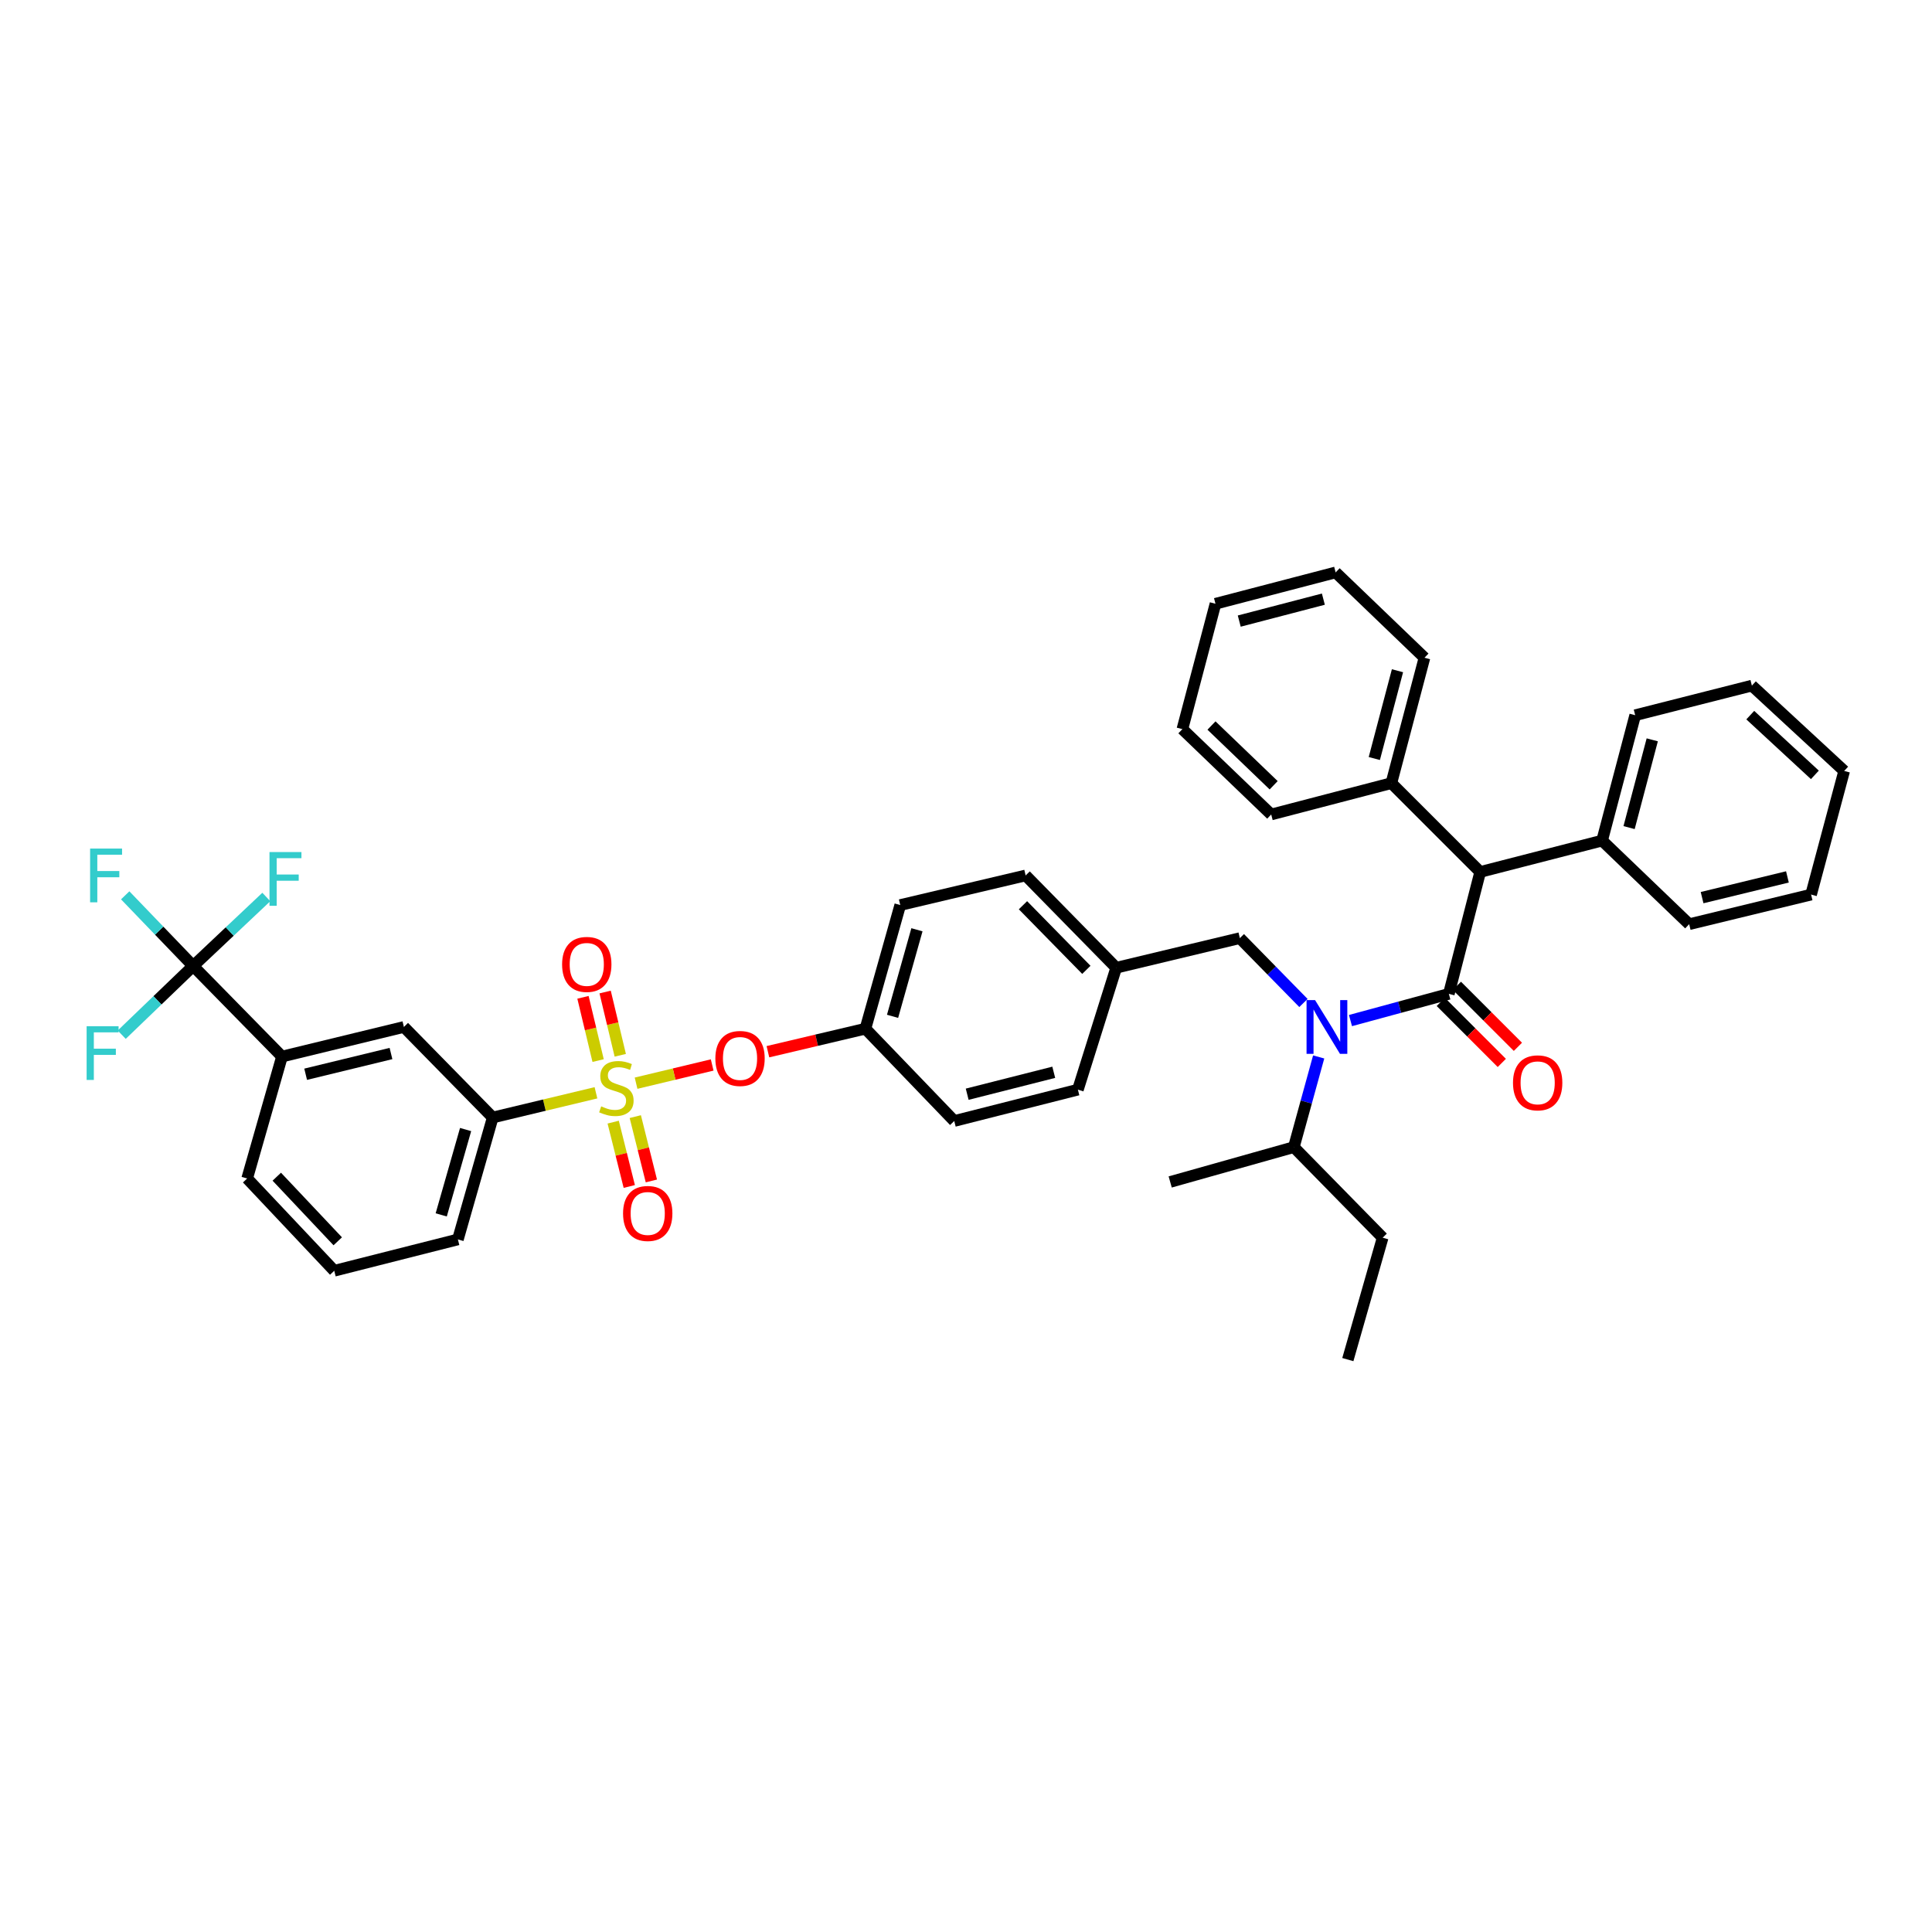 <?xml version='1.0' encoding='iso-8859-1'?>
<svg version='1.1' baseProfile='full'
              xmlns='http://www.w3.org/2000/svg'
                      xmlns:rdkit='http://www.rdkit.org/xml'
                      xmlns:xlink='http://www.w3.org/1999/xlink'
                  xml:space='preserve'
width='1000px' height='1000px' viewBox='0 0 1000 1000'>
<!-- END OF HEADER -->
<rect style='opacity:1.0;fill:#FFFFFF;stroke:none' width='1000' height='1000' x='0' y='0'> </rect>
<path class='bond-0' d='M 766.145,451.32 L 829.244,435.093' style='fill:none;fill-rule:evenodd;stroke:#000000;stroke-width:6px;stroke-linecap:butt;stroke-linejoin:miter;stroke-opacity:1' />
<path class='bond-1' d='M 766.145,451.32 L 720.169,405.351' style='fill:none;fill-rule:evenodd;stroke:#000000;stroke-width:6px;stroke-linecap:butt;stroke-linejoin:miter;stroke-opacity:1' />
<path class='bond-2' d='M 766.145,451.32 L 749.918,514.426' style='fill:none;fill-rule:evenodd;stroke:#000000;stroke-width:6px;stroke-linecap:butt;stroke-linejoin:miter;stroke-opacity:1' />
<path class='bond-3' d='M 674.66,519.147 L 658.203,502.361' style='fill:none;fill-rule:evenodd;stroke:#0000FF;stroke-width:6px;stroke-linecap:butt;stroke-linejoin:miter;stroke-opacity:1' />
<path class='bond-3' d='M 658.203,502.361 L 641.747,485.574' style='fill:none;fill-rule:evenodd;stroke:#000000;stroke-width:6px;stroke-linecap:butt;stroke-linejoin:miter;stroke-opacity:1' />
<path class='bond-4' d='M 699.003,528.243 L 724.46,521.335' style='fill:none;fill-rule:evenodd;stroke:#0000FF;stroke-width:6px;stroke-linecap:butt;stroke-linejoin:miter;stroke-opacity:1' />
<path class='bond-4' d='M 724.46,521.335 L 749.918,514.426' style='fill:none;fill-rule:evenodd;stroke:#000000;stroke-width:6px;stroke-linecap:butt;stroke-linejoin:miter;stroke-opacity:1' />
<path class='bond-5' d='M 682.544,547.071 L 676.116,570.411' style='fill:none;fill-rule:evenodd;stroke:#0000FF;stroke-width:6px;stroke-linecap:butt;stroke-linejoin:miter;stroke-opacity:1' />
<path class='bond-5' d='M 676.116,570.411 L 669.689,593.752' style='fill:none;fill-rule:evenodd;stroke:#000000;stroke-width:6px;stroke-linecap:butt;stroke-linejoin:miter;stroke-opacity:1' />
<path class='bond-6' d='M 745.751,518.593 L 761.542,534.382' style='fill:none;fill-rule:evenodd;stroke:#000000;stroke-width:6px;stroke-linecap:butt;stroke-linejoin:miter;stroke-opacity:1' />
<path class='bond-6' d='M 761.542,534.382 L 777.332,550.17' style='fill:none;fill-rule:evenodd;stroke:#FF0000;stroke-width:6px;stroke-linecap:butt;stroke-linejoin:miter;stroke-opacity:1' />
<path class='bond-6' d='M 754.085,510.258 L 769.876,526.047' style='fill:none;fill-rule:evenodd;stroke:#000000;stroke-width:6px;stroke-linecap:butt;stroke-linejoin:miter;stroke-opacity:1' />
<path class='bond-6' d='M 769.876,526.047 L 785.666,541.835' style='fill:none;fill-rule:evenodd;stroke:#FF0000;stroke-width:6px;stroke-linecap:butt;stroke-linejoin:miter;stroke-opacity:1' />
<path class='bond-7' d='M 829.244,435.093 L 846.374,370.193' style='fill:none;fill-rule:evenodd;stroke:#000000;stroke-width:6px;stroke-linecap:butt;stroke-linejoin:miter;stroke-opacity:1' />
<path class='bond-7' d='M 843.21,428.367 L 855.201,382.936' style='fill:none;fill-rule:evenodd;stroke:#000000;stroke-width:6px;stroke-linecap:butt;stroke-linejoin:miter;stroke-opacity:1' />
<path class='bond-8' d='M 829.244,435.093 L 874.316,478.364' style='fill:none;fill-rule:evenodd;stroke:#000000;stroke-width:6px;stroke-linecap:butt;stroke-linejoin:miter;stroke-opacity:1' />
<path class='bond-9' d='M 720.169,405.351 L 737.3,340.444' style='fill:none;fill-rule:evenodd;stroke:#000000;stroke-width:6px;stroke-linecap:butt;stroke-linejoin:miter;stroke-opacity:1' />
<path class='bond-9' d='M 711.342,392.607 L 723.333,347.173' style='fill:none;fill-rule:evenodd;stroke:#000000;stroke-width:6px;stroke-linecap:butt;stroke-linejoin:miter;stroke-opacity:1' />
<path class='bond-10' d='M 720.169,405.351 L 657.974,421.578' style='fill:none;fill-rule:evenodd;stroke:#000000;stroke-width:6px;stroke-linecap:butt;stroke-linejoin:miter;stroke-opacity:1' />
<path class='bond-11' d='M 641.747,485.574 L 577.744,500.904' style='fill:none;fill-rule:evenodd;stroke:#000000;stroke-width:6px;stroke-linecap:butt;stroke-linejoin:miter;stroke-opacity:1' />
<path class='bond-12' d='M 669.689,593.752 L 715.664,640.624' style='fill:none;fill-rule:evenodd;stroke:#000000;stroke-width:6px;stroke-linecap:butt;stroke-linejoin:miter;stroke-opacity:1' />
<path class='bond-13' d='M 669.689,593.752 L 605.692,611.779' style='fill:none;fill-rule:evenodd;stroke:#000000;stroke-width:6px;stroke-linecap:butt;stroke-linejoin:miter;stroke-opacity:1' />
<path class='bond-14' d='M 715.664,640.624 L 697.637,703.724' style='fill:none;fill-rule:evenodd;stroke:#000000;stroke-width:6px;stroke-linecap:butt;stroke-linejoin:miter;stroke-opacity:1' />
<path class='bond-15' d='M 99.981,500 L 145.957,546.873' style='fill:none;fill-rule:evenodd;stroke:#000000;stroke-width:6px;stroke-linecap:butt;stroke-linejoin:miter;stroke-opacity:1' />
<path class='bond-16' d='M 99.981,500 L 81.493,517.778' style='fill:none;fill-rule:evenodd;stroke:#000000;stroke-width:6px;stroke-linecap:butt;stroke-linejoin:miter;stroke-opacity:1' />
<path class='bond-16' d='M 81.493,517.778 L 63.005,535.556' style='fill:none;fill-rule:evenodd;stroke:#33CCCC;stroke-width:6px;stroke-linecap:butt;stroke-linejoin:miter;stroke-opacity:1' />
<path class='bond-17' d='M 99.981,500 L 118.913,482.14' style='fill:none;fill-rule:evenodd;stroke:#000000;stroke-width:6px;stroke-linecap:butt;stroke-linejoin:miter;stroke-opacity:1' />
<path class='bond-17' d='M 118.913,482.14 L 137.845,464.28' style='fill:none;fill-rule:evenodd;stroke:#33CCCC;stroke-width:6px;stroke-linecap:butt;stroke-linejoin:miter;stroke-opacity:1' />
<path class='bond-18' d='M 99.981,500 L 82.393,481.709' style='fill:none;fill-rule:evenodd;stroke:#000000;stroke-width:6px;stroke-linecap:butt;stroke-linejoin:miter;stroke-opacity:1' />
<path class='bond-18' d='M 82.393,481.709 L 64.805,463.419' style='fill:none;fill-rule:evenodd;stroke:#33CCCC;stroke-width:6px;stroke-linecap:butt;stroke-linejoin:miter;stroke-opacity:1' />
<path class='bond-19' d='M 368.623,551.227 L 348.925,555.943' style='fill:none;fill-rule:evenodd;stroke:#FF0000;stroke-width:6px;stroke-linecap:butt;stroke-linejoin:miter;stroke-opacity:1' />
<path class='bond-19' d='M 348.925,555.943 L 329.228,560.659' style='fill:none;fill-rule:evenodd;stroke:#CCCC00;stroke-width:6px;stroke-linecap:butt;stroke-linejoin:miter;stroke-opacity:1' />
<path class='bond-20' d='M 397.474,544.368 L 422.705,538.411' style='fill:none;fill-rule:evenodd;stroke:#FF0000;stroke-width:6px;stroke-linecap:butt;stroke-linejoin:miter;stroke-opacity:1' />
<path class='bond-20' d='M 422.705,538.411 L 447.937,532.453' style='fill:none;fill-rule:evenodd;stroke:#000000;stroke-width:6px;stroke-linecap:butt;stroke-linejoin:miter;stroke-opacity:1' />
<path class='bond-21' d='M 317.389,580.817 L 321.551,597.467' style='fill:none;fill-rule:evenodd;stroke:#CCCC00;stroke-width:6px;stroke-linecap:butt;stroke-linejoin:miter;stroke-opacity:1' />
<path class='bond-21' d='M 321.551,597.467 L 325.714,614.117' style='fill:none;fill-rule:evenodd;stroke:#FF0000;stroke-width:6px;stroke-linecap:butt;stroke-linejoin:miter;stroke-opacity:1' />
<path class='bond-21' d='M 328.824,577.958 L 332.986,594.608' style='fill:none;fill-rule:evenodd;stroke:#CCCC00;stroke-width:6px;stroke-linecap:butt;stroke-linejoin:miter;stroke-opacity:1' />
<path class='bond-21' d='M 332.986,594.608 L 337.149,611.258' style='fill:none;fill-rule:evenodd;stroke:#FF0000;stroke-width:6px;stroke-linecap:butt;stroke-linejoin:miter;stroke-opacity:1' />
<path class='bond-22' d='M 321.052,546.213 L 317.132,529.841' style='fill:none;fill-rule:evenodd;stroke:#CCCC00;stroke-width:6px;stroke-linecap:butt;stroke-linejoin:miter;stroke-opacity:1' />
<path class='bond-22' d='M 317.132,529.841 L 313.212,513.469' style='fill:none;fill-rule:evenodd;stroke:#FF0000;stroke-width:6px;stroke-linecap:butt;stroke-linejoin:miter;stroke-opacity:1' />
<path class='bond-22' d='M 309.589,548.957 L 305.669,532.585' style='fill:none;fill-rule:evenodd;stroke:#CCCC00;stroke-width:6px;stroke-linecap:butt;stroke-linejoin:miter;stroke-opacity:1' />
<path class='bond-22' d='M 305.669,532.585 L 301.749,516.213' style='fill:none;fill-rule:evenodd;stroke:#FF0000;stroke-width:6px;stroke-linecap:butt;stroke-linejoin:miter;stroke-opacity:1' />
<path class='bond-23' d='M 308.47,565.628 L 281.751,572.025' style='fill:none;fill-rule:evenodd;stroke:#CCCC00;stroke-width:6px;stroke-linecap:butt;stroke-linejoin:miter;stroke-opacity:1' />
<path class='bond-23' d='M 281.751,572.025 L 255.031,578.422' style='fill:none;fill-rule:evenodd;stroke:#000000;stroke-width:6px;stroke-linecap:butt;stroke-linejoin:miter;stroke-opacity:1' />
<path class='bond-24' d='M 255.031,578.422 L 209.056,531.55' style='fill:none;fill-rule:evenodd;stroke:#000000;stroke-width:6px;stroke-linecap:butt;stroke-linejoin:miter;stroke-opacity:1' />
<path class='bond-25' d='M 255.031,578.422 L 237.004,641.528' style='fill:none;fill-rule:evenodd;stroke:#000000;stroke-width:6px;stroke-linecap:butt;stroke-linejoin:miter;stroke-opacity:1' />
<path class='bond-25' d='M 240.994,584.65 L 228.375,628.825' style='fill:none;fill-rule:evenodd;stroke:#000000;stroke-width:6px;stroke-linecap:butt;stroke-linejoin:miter;stroke-opacity:1' />
<path class='bond-26' d='M 577.744,500.904 L 530.871,453.127' style='fill:none;fill-rule:evenodd;stroke:#000000;stroke-width:6px;stroke-linecap:butt;stroke-linejoin:miter;stroke-opacity:1' />
<path class='bond-26' d='M 562.299,501.992 L 529.489,468.548' style='fill:none;fill-rule:evenodd;stroke:#000000;stroke-width:6px;stroke-linecap:butt;stroke-linejoin:miter;stroke-opacity:1' />
<path class='bond-27' d='M 577.744,500.904 L 557.916,564.003' style='fill:none;fill-rule:evenodd;stroke:#000000;stroke-width:6px;stroke-linecap:butt;stroke-linejoin:miter;stroke-opacity:1' />
<path class='bond-28' d='M 447.937,532.453 L 493.913,580.23' style='fill:none;fill-rule:evenodd;stroke:#000000;stroke-width:6px;stroke-linecap:butt;stroke-linejoin:miter;stroke-opacity:1' />
<path class='bond-29' d='M 447.937,532.453 L 465.965,468.45' style='fill:none;fill-rule:evenodd;stroke:#000000;stroke-width:6px;stroke-linecap:butt;stroke-linejoin:miter;stroke-opacity:1' />
<path class='bond-29' d='M 461.987,526.048 L 474.606,481.246' style='fill:none;fill-rule:evenodd;stroke:#000000;stroke-width:6px;stroke-linecap:butt;stroke-linejoin:miter;stroke-opacity:1' />
<path class='bond-30' d='M 530.871,453.127 L 465.965,468.45' style='fill:none;fill-rule:evenodd;stroke:#000000;stroke-width:6px;stroke-linecap:butt;stroke-linejoin:miter;stroke-opacity:1' />
<path class='bond-31' d='M 557.916,564.003 L 493.913,580.23' style='fill:none;fill-rule:evenodd;stroke:#000000;stroke-width:6px;stroke-linecap:butt;stroke-linejoin:miter;stroke-opacity:1' />
<path class='bond-31' d='M 545.419,555.012 L 500.617,566.37' style='fill:none;fill-rule:evenodd;stroke:#000000;stroke-width:6px;stroke-linecap:butt;stroke-linejoin:miter;stroke-opacity:1' />
<path class='bond-32' d='M 145.957,546.873 L 209.056,531.55' style='fill:none;fill-rule:evenodd;stroke:#000000;stroke-width:6px;stroke-linecap:butt;stroke-linejoin:miter;stroke-opacity:1' />
<path class='bond-32' d='M 158.203,556.028 L 202.373,545.302' style='fill:none;fill-rule:evenodd;stroke:#000000;stroke-width:6px;stroke-linecap:butt;stroke-linejoin:miter;stroke-opacity:1' />
<path class='bond-33' d='M 145.957,546.873 L 127.929,609.978' style='fill:none;fill-rule:evenodd;stroke:#000000;stroke-width:6px;stroke-linecap:butt;stroke-linejoin:miter;stroke-opacity:1' />
<path class='bond-34' d='M 237.004,641.528 L 173.001,657.748' style='fill:none;fill-rule:evenodd;stroke:#000000;stroke-width:6px;stroke-linecap:butt;stroke-linejoin:miter;stroke-opacity:1' />
<path class='bond-35' d='M 127.929,609.978 L 173.001,657.748' style='fill:none;fill-rule:evenodd;stroke:#000000;stroke-width:6px;stroke-linecap:butt;stroke-linejoin:miter;stroke-opacity:1' />
<path class='bond-35' d='M 143.263,609.055 L 174.814,642.494' style='fill:none;fill-rule:evenodd;stroke:#000000;stroke-width:6px;stroke-linecap:butt;stroke-linejoin:miter;stroke-opacity:1' />
<path class='bond-36' d='M 737.3,340.444 L 691.324,296.276' style='fill:none;fill-rule:evenodd;stroke:#000000;stroke-width:6px;stroke-linecap:butt;stroke-linejoin:miter;stroke-opacity:1' />
<path class='bond-37' d='M 657.974,421.578 L 611.998,377.403' style='fill:none;fill-rule:evenodd;stroke:#000000;stroke-width:6px;stroke-linecap:butt;stroke-linejoin:miter;stroke-opacity:1' />
<path class='bond-37' d='M 659.244,406.452 L 627.061,375.53' style='fill:none;fill-rule:evenodd;stroke:#000000;stroke-width:6px;stroke-linecap:butt;stroke-linejoin:miter;stroke-opacity:1' />
<path class='bond-38' d='M 846.374,370.193 L 906.769,354.87' style='fill:none;fill-rule:evenodd;stroke:#000000;stroke-width:6px;stroke-linecap:butt;stroke-linejoin:miter;stroke-opacity:1' />
<path class='bond-39' d='M 874.316,478.364 L 937.415,463.041' style='fill:none;fill-rule:evenodd;stroke:#000000;stroke-width:6px;stroke-linecap:butt;stroke-linejoin:miter;stroke-opacity:1' />
<path class='bond-39' d='M 880.999,464.612 L 925.169,453.886' style='fill:none;fill-rule:evenodd;stroke:#000000;stroke-width:6px;stroke-linecap:butt;stroke-linejoin:miter;stroke-opacity:1' />
<path class='bond-40' d='M 691.324,296.276 L 629.128,312.503' style='fill:none;fill-rule:evenodd;stroke:#000000;stroke-width:6px;stroke-linecap:butt;stroke-linejoin:miter;stroke-opacity:1' />
<path class='bond-40' d='M 684.97,310.115 L 641.433,321.474' style='fill:none;fill-rule:evenodd;stroke:#000000;stroke-width:6px;stroke-linecap:butt;stroke-linejoin:miter;stroke-opacity:1' />
<path class='bond-41' d='M 611.998,377.403 L 629.128,312.503' style='fill:none;fill-rule:evenodd;stroke:#000000;stroke-width:6px;stroke-linecap:butt;stroke-linejoin:miter;stroke-opacity:1' />
<path class='bond-42' d='M 906.769,354.87 L 954.545,399.039' style='fill:none;fill-rule:evenodd;stroke:#000000;stroke-width:6px;stroke-linecap:butt;stroke-linejoin:miter;stroke-opacity:1' />
<path class='bond-42' d='M 905.934,370.151 L 939.378,401.068' style='fill:none;fill-rule:evenodd;stroke:#000000;stroke-width:6px;stroke-linecap:butt;stroke-linejoin:miter;stroke-opacity:1' />
<path class='bond-43' d='M 937.415,463.041 L 954.545,399.039' style='fill:none;fill-rule:evenodd;stroke:#000000;stroke-width:6px;stroke-linecap:butt;stroke-linejoin:miter;stroke-opacity:1' />
<path  class='atom-1' d='M 680.67 517.641
L 689.785 532.375
Q 690.689 533.828, 692.143 536.461
Q 693.596 539.093, 693.675 539.25
L 693.675 517.641
L 697.368 517.641
L 697.368 545.458
L 693.557 545.458
L 683.774 529.349
Q 682.634 527.464, 681.416 525.303
Q 680.238 523.142, 679.884 522.474
L 679.884 545.458
L 676.27 545.458
L 676.27 517.641
L 680.67 517.641
' fill='#0000FF'/>
<path  class='atom-3' d='M 783.124 560.473
Q 783.124 553.794, 786.425 550.062
Q 789.725 546.329, 795.894 546.329
Q 802.062 546.329, 805.362 550.062
Q 808.663 553.794, 808.663 560.473
Q 808.663 567.231, 805.323 571.082
Q 801.984 574.893, 795.894 574.893
Q 789.764 574.893, 786.425 571.082
Q 783.124 567.271, 783.124 560.473
M 795.894 571.75
Q 800.137 571.75, 802.416 568.921
Q 804.734 566.053, 804.734 560.473
Q 804.734 555.012, 802.416 552.262
Q 800.137 549.472, 795.894 549.472
Q 791.65 549.472, 789.332 552.223
Q 787.053 554.973, 787.053 560.473
Q 787.053 566.092, 789.332 568.921
Q 791.65 571.75, 795.894 571.75
' fill='#FF0000'/>
<path  class='atom-10' d='M 370.268 547.855
Q 370.268 541.176, 373.569 537.443
Q 376.869 533.711, 383.037 533.711
Q 389.206 533.711, 392.506 537.443
Q 395.806 541.176, 395.806 547.855
Q 395.806 554.613, 392.467 558.463
Q 389.127 562.274, 383.037 562.274
Q 376.908 562.274, 373.569 558.463
Q 370.268 554.652, 370.268 547.855
M 383.037 559.131
Q 387.281 559.131, 389.559 556.302
Q 391.878 553.434, 391.878 547.855
Q 391.878 542.394, 389.559 539.643
Q 387.281 536.854, 383.037 536.854
Q 378.794 536.854, 376.476 539.604
Q 374.197 542.354, 374.197 547.855
Q 374.197 553.473, 376.476 556.302
Q 378.794 559.131, 383.037 559.131
' fill='#FF0000'/>
<path  class='atom-11' d='M 311.176 572.647
Q 311.491 572.765, 312.787 573.315
Q 314.084 573.865, 315.498 574.218
Q 316.952 574.533, 318.366 574.533
Q 320.999 574.533, 322.531 573.275
Q 324.063 571.979, 324.063 569.739
Q 324.063 568.207, 323.278 567.264
Q 322.531 566.321, 321.352 565.81
Q 320.174 565.299, 318.209 564.71
Q 315.734 563.964, 314.241 563.256
Q 312.787 562.549, 311.727 561.056
Q 310.705 559.563, 310.705 557.049
Q 310.705 553.552, 313.062 551.391
Q 315.459 549.23, 320.174 549.23
Q 323.396 549.23, 327.05 550.762
L 326.146 553.788
Q 322.806 552.412, 320.292 552.412
Q 317.581 552.412, 316.088 553.552
Q 314.595 554.652, 314.634 556.577
Q 314.634 558.07, 315.38 558.974
Q 316.166 559.878, 317.266 560.388
Q 318.406 560.899, 320.292 561.488
Q 322.806 562.274, 324.299 563.06
Q 325.792 563.846, 326.853 565.457
Q 327.953 567.028, 327.953 569.739
Q 327.953 573.59, 325.36 575.672
Q 322.806 577.715, 318.524 577.715
Q 316.048 577.715, 314.162 577.165
Q 312.316 576.654, 310.116 575.751
L 311.176 572.647
' fill='#CCCC00'/>
<path  class='atom-12' d='M 322.492 628.084
Q 322.492 621.405, 325.792 617.673
Q 329.093 613.94, 335.261 613.94
Q 341.43 613.94, 344.73 617.673
Q 348.03 621.405, 348.03 628.084
Q 348.03 634.842, 344.691 638.693
Q 341.351 642.504, 335.261 642.504
Q 329.132 642.504, 325.792 638.693
Q 322.492 634.882, 322.492 628.084
M 335.261 639.361
Q 339.504 639.361, 341.783 636.532
Q 344.101 633.664, 344.101 628.084
Q 344.101 622.623, 341.783 619.873
Q 339.504 617.083, 335.261 617.083
Q 331.018 617.083, 328.7 619.834
Q 326.421 622.584, 326.421 628.084
Q 326.421 633.703, 328.7 636.532
Q 331.018 639.361, 335.261 639.361
' fill='#FF0000'/>
<path  class='atom-13' d='M 290.942 499.175
Q 290.942 492.496, 294.243 488.763
Q 297.543 485.031, 303.711 485.031
Q 309.88 485.031, 313.18 488.763
Q 316.481 492.496, 316.481 499.175
Q 316.481 505.933, 313.141 509.783
Q 309.801 513.594, 303.711 513.594
Q 297.582 513.594, 294.243 509.783
Q 290.942 505.972, 290.942 499.175
M 303.711 510.451
Q 307.955 510.451, 310.234 507.622
Q 312.552 504.754, 312.552 499.175
Q 312.552 493.714, 310.234 490.963
Q 307.955 488.174, 303.711 488.174
Q 299.468 488.174, 297.15 490.924
Q 294.871 493.674, 294.871 499.175
Q 294.871 504.793, 297.15 507.622
Q 299.468 510.451, 303.711 510.451
' fill='#FF0000'/>
<path  class='atom-23' d='M 44.838 531.163
L 61.379 531.163
L 61.379 534.346
L 48.571 534.346
L 48.571 542.793
L 59.965 542.793
L 59.965 546.015
L 48.571 546.015
L 48.571 558.98
L 44.838 558.98
L 44.838 531.163
' fill='#33CCCC'/>
<path  class='atom-24' d='M 139.487 441.02
L 156.028 441.02
L 156.028 444.202
L 143.22 444.202
L 143.22 452.649
L 154.614 452.649
L 154.614 455.871
L 143.22 455.871
L 143.22 468.837
L 139.487 468.837
L 139.487 441.02
' fill='#33CCCC'/>
<path  class='atom-25' d='M 46.639 439.219
L 63.18 439.219
L 63.18 442.401
L 50.371 442.401
L 50.371 450.849
L 61.765 450.849
L 61.765 454.07
L 50.371 454.07
L 50.371 467.036
L 46.639 467.036
L 46.639 439.219
' fill='#33CCCC'/>
</svg>
